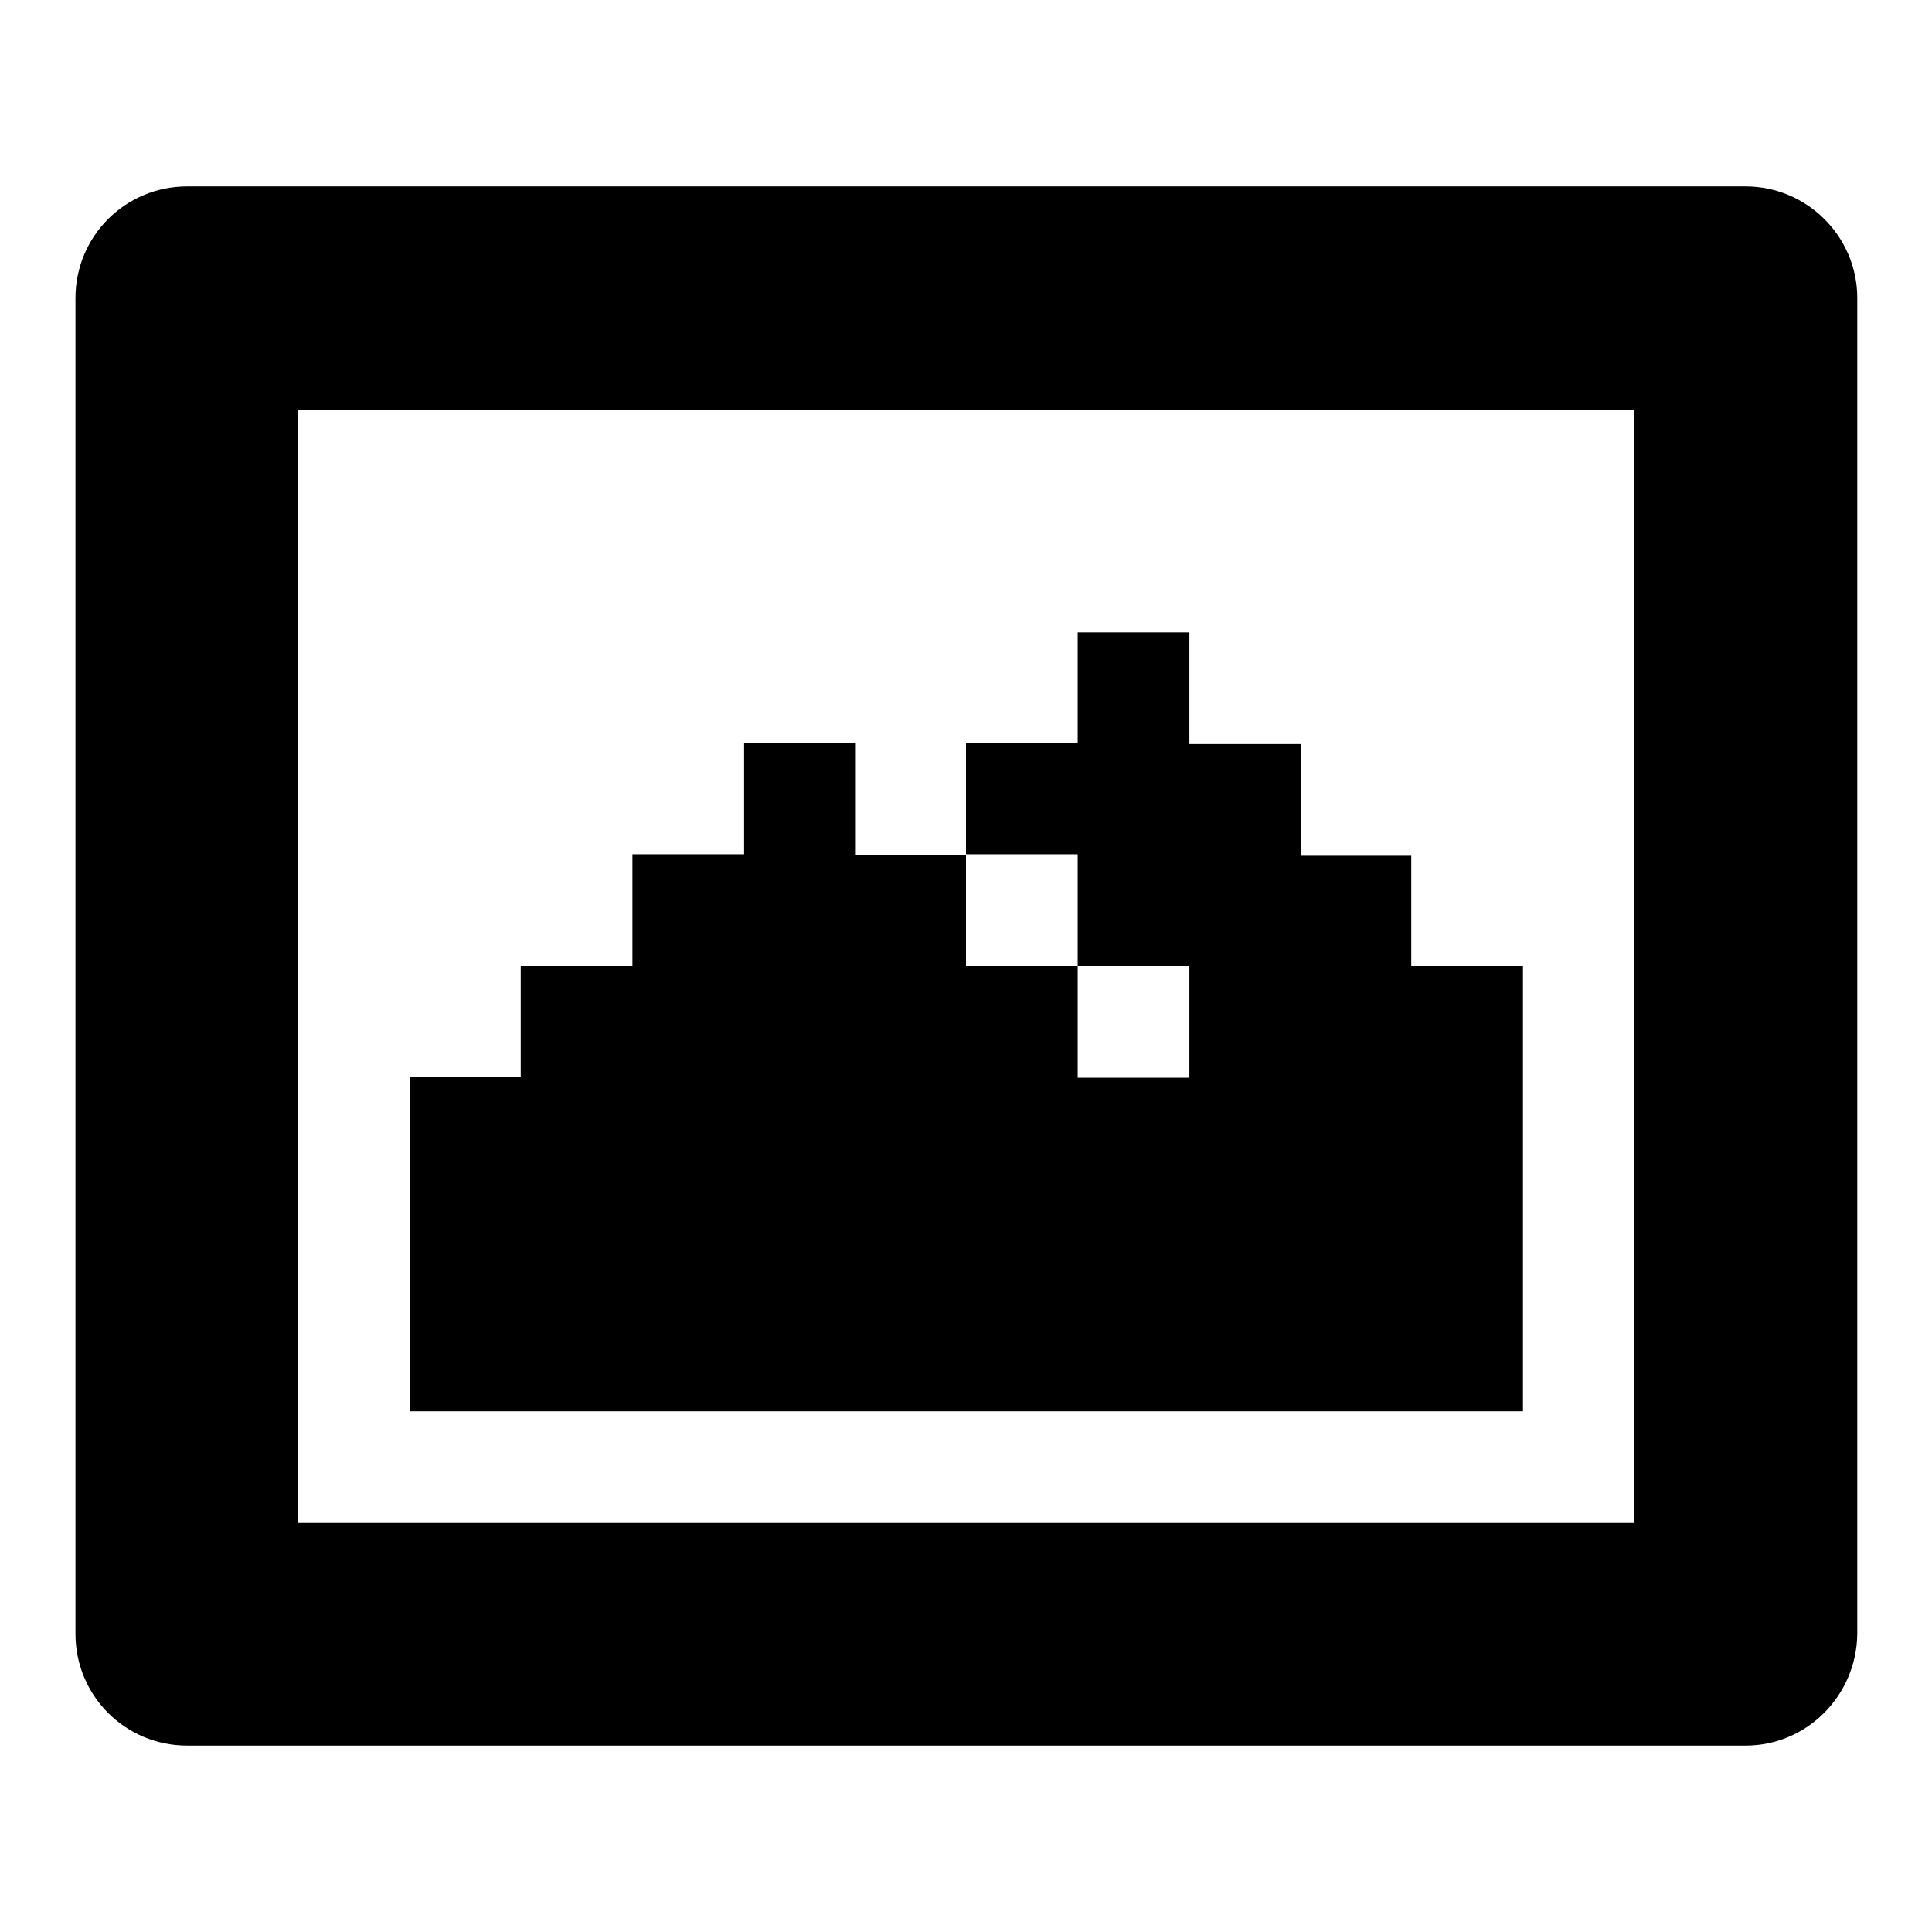 <?xml version="1.0" encoding="utf-8"?>
<!-- Svg Vector Icons : http://www.onlinewebfonts.com/icon -->
<!DOCTYPE svg PUBLIC "-//W3C//DTD SVG 1.1//EN" "http://www.w3.org/Graphics/SVG/1.1/DTD/svg11.dtd">
<svg version="1.1" xmlns="http://www.w3.org/2000/svg" xmlns:xlink="http://www.w3.org/1999/xlink" x="0px" y="0px" viewBox="0 0 256 256" enable-background="new 0 0 256 256" xml:space="preserve">
<g> <path fill="#000000" d="M231.3,231.3H24.8c-8.2,0-14.8-6.6-14.8-14.8v-177c0-8.2,6.6-14.8,14.8-14.8h206.5 c8.1,0,14.8,6.6,14.8,14.8v177C246,224.7,239.4,231.3,231.3,231.3z M216.5,54.3h-177v147.5h177V54.3z M69,128h14.8v-14.8h14.8V98.5 h14.8v14.8H128V128h14.8v14.8h14.8V128h-14.8v-14.8H128V98.5h14.8V83.8h14.8v14.8h14.8v14.8H187V128h14.8v14.8V187H54.3v-44.3H69 V128z"/></g>
</svg>